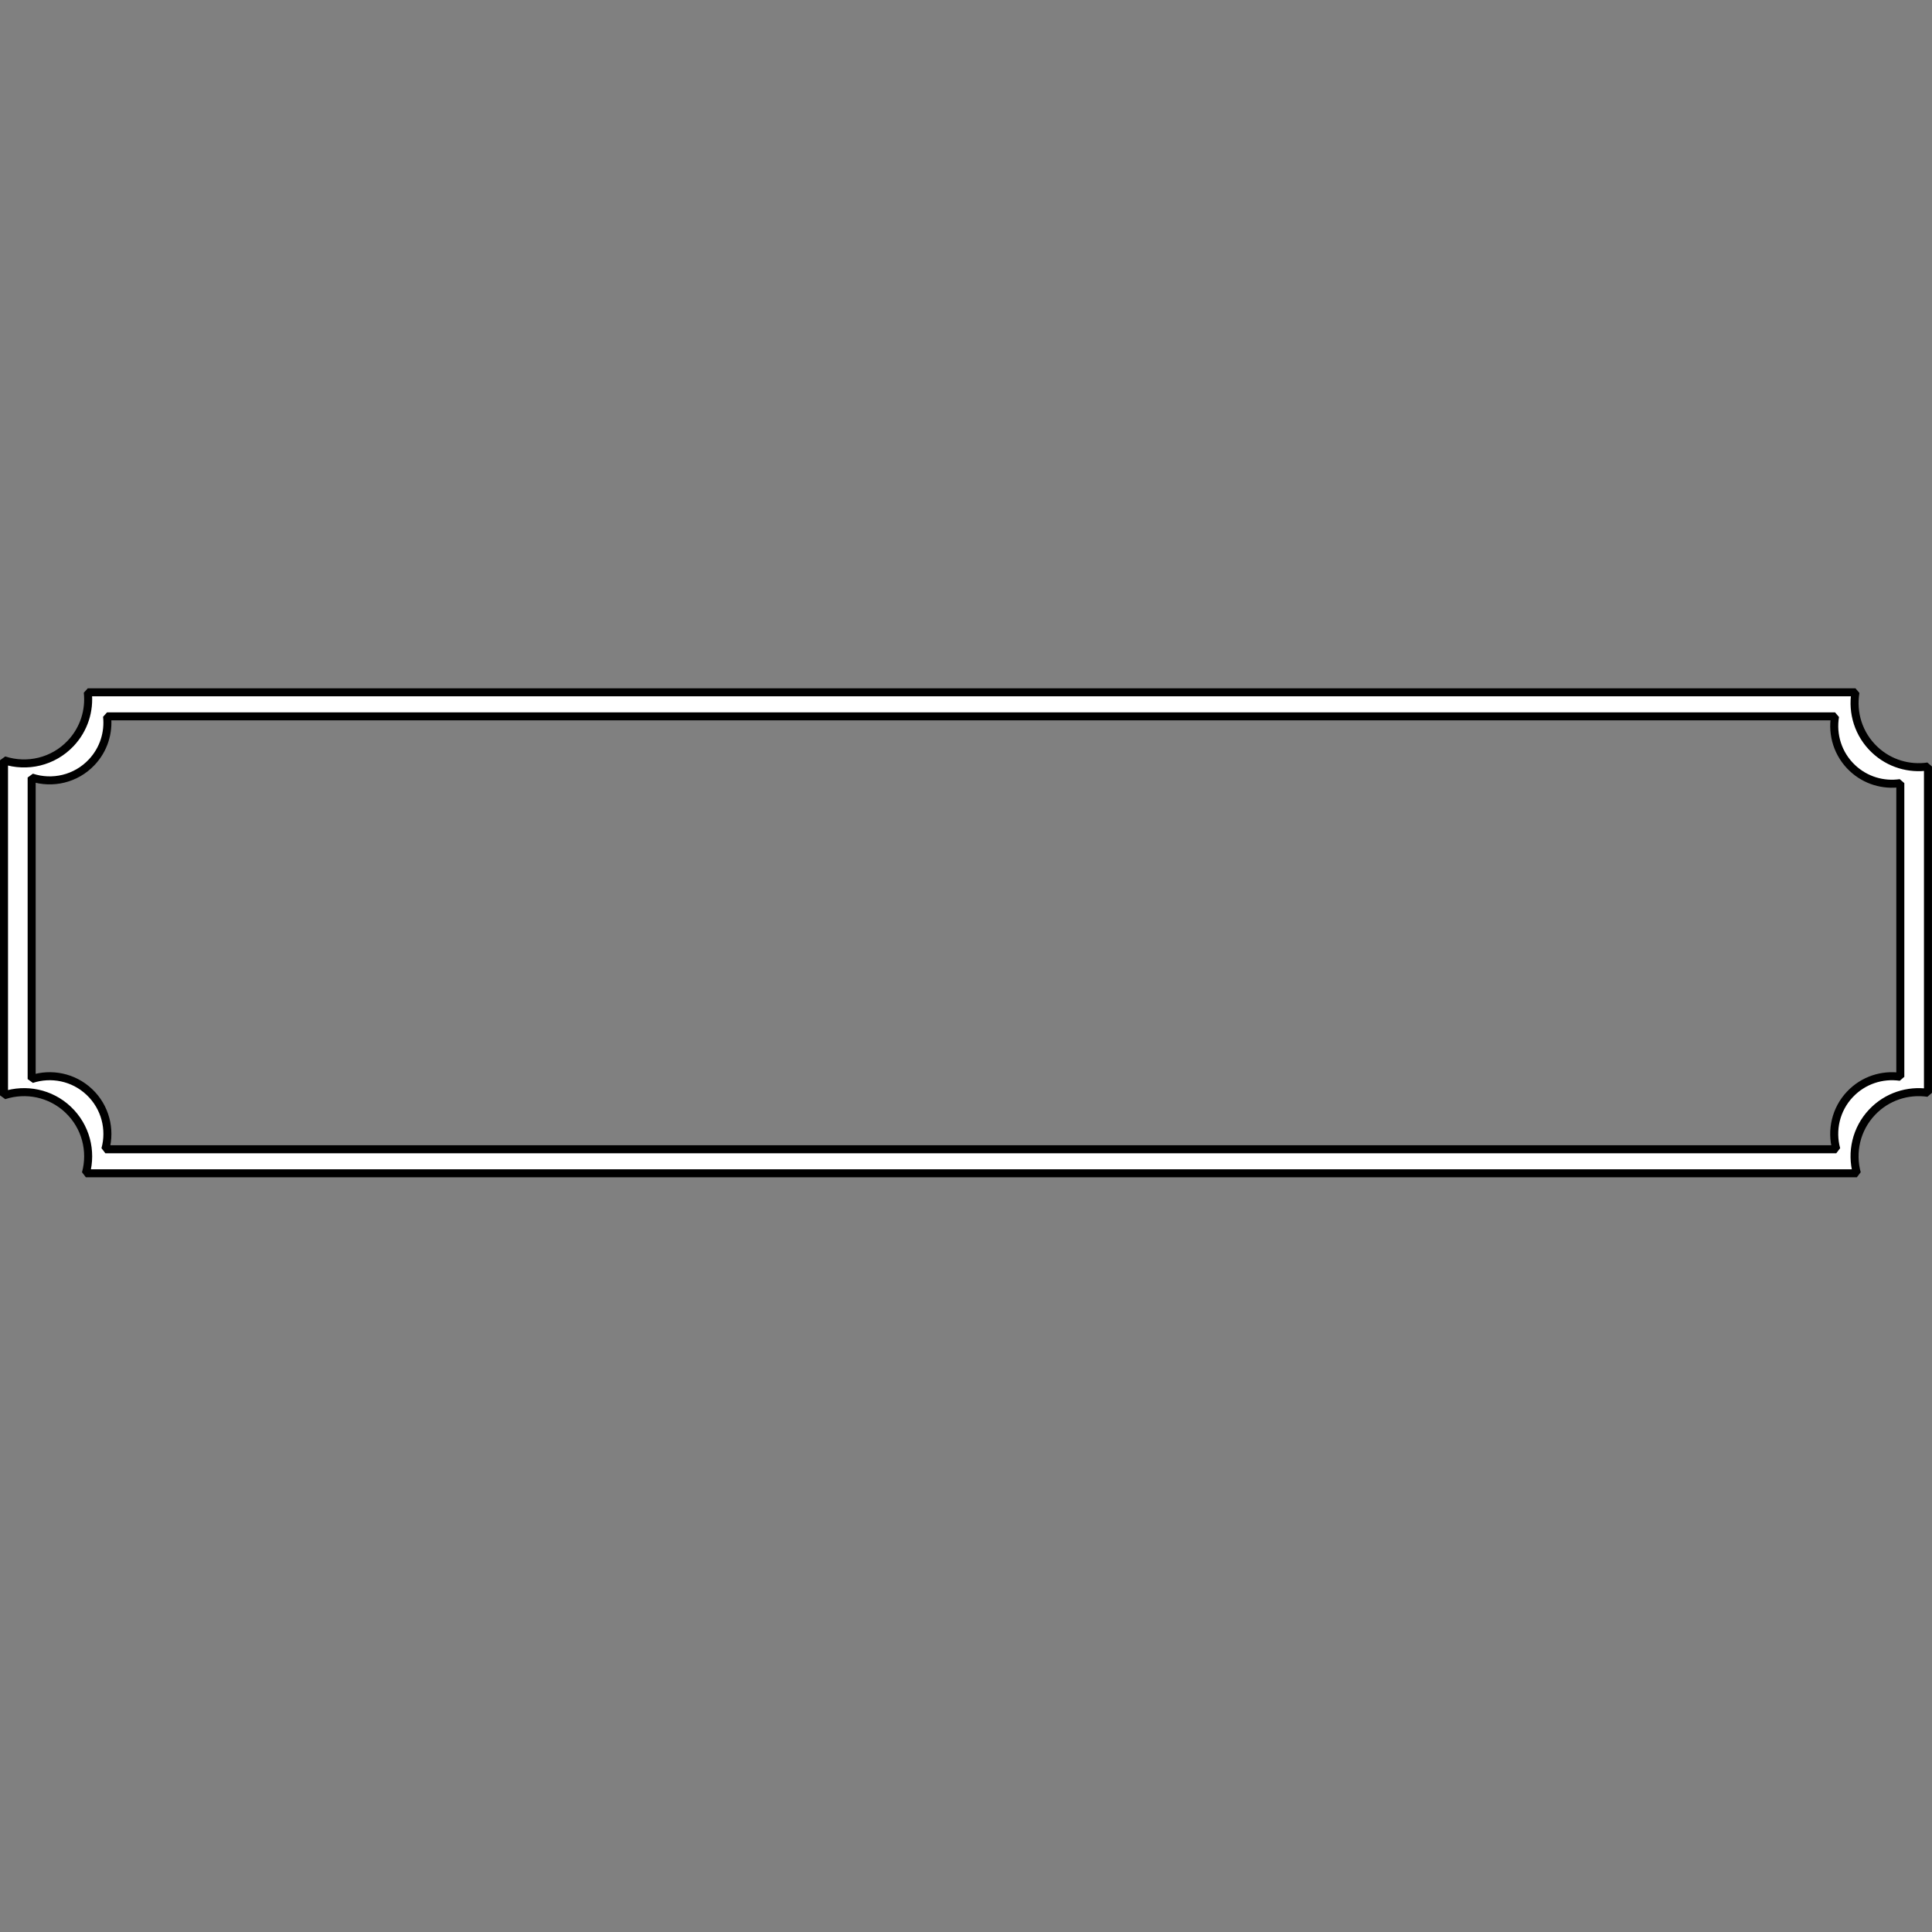 <?xml version="1.0" encoding="UTF-8"?>
<!DOCTYPE svg  PUBLIC '-//W3C//DTD SVG 1.1//EN'  'http://www.w3.org/Graphics/SVG/1.1/DTD/svg11.dtd'>
<svg width="720pt" height="720pt" fill-rule="evenodd" overflow="visible" stroke-linejoin="bevel" stroke-width=".501" version="1.1" viewBox="0 0 720 720" xmlns="http://www.w3.org/2000/svg">
<rect x="0" y="0" width="720" height="720" fill="#808080" stroke="none"/>
<g transform="scale(1 -1)" fill="none" font-family="Times New Roman" font-size="16" stroke="#000">
<g transform="translate(0 -720)">
<path d="m25.375 306.47c-6.598 6.229-15.818 7.969-23.881 5.328v124.88c8.525-2.794 18.28-0.653 24.845 6.297 5.006 5.301 7.113 12.297 6.377 19.023h658.76c-1.283-7.604 1.128-15.689 7.152-21.377 5.525-5.22 12.89-7.288 19.874-6.27v-121.61c-7.446 1.083-15.286-1.355-20.84-7.235-5.945-6.294-7.802-14.974-5.668-22.758h-659.99c2.263 8.247 0.014 17.444-6.632 23.723zm664.06 5.722c4.998 5.292 12.055 7.487 18.756 6.511v109.45c-6.286-0.917-12.914 0.945-17.887 5.642-5.421 5.12-7.591 12.396-6.437 19.24h-643.97c0.662-6.054-1.235-12.35-5.74-17.121-5.908-6.255-14.688-8.182-22.36-5.667v-112.39c7.256 2.377 15.554 0.811 21.493-4.796 5.982-5.65 8.005-13.928 5.969-21.351h645.07c-1.921 7.007-0.249 14.818 5.101 20.483z" fill="#fff" stroke="#000" stroke-linejoin="miter" stroke-miterlimit="79.84" stroke-width="2.988"/>
</g>
</g>
</svg>
